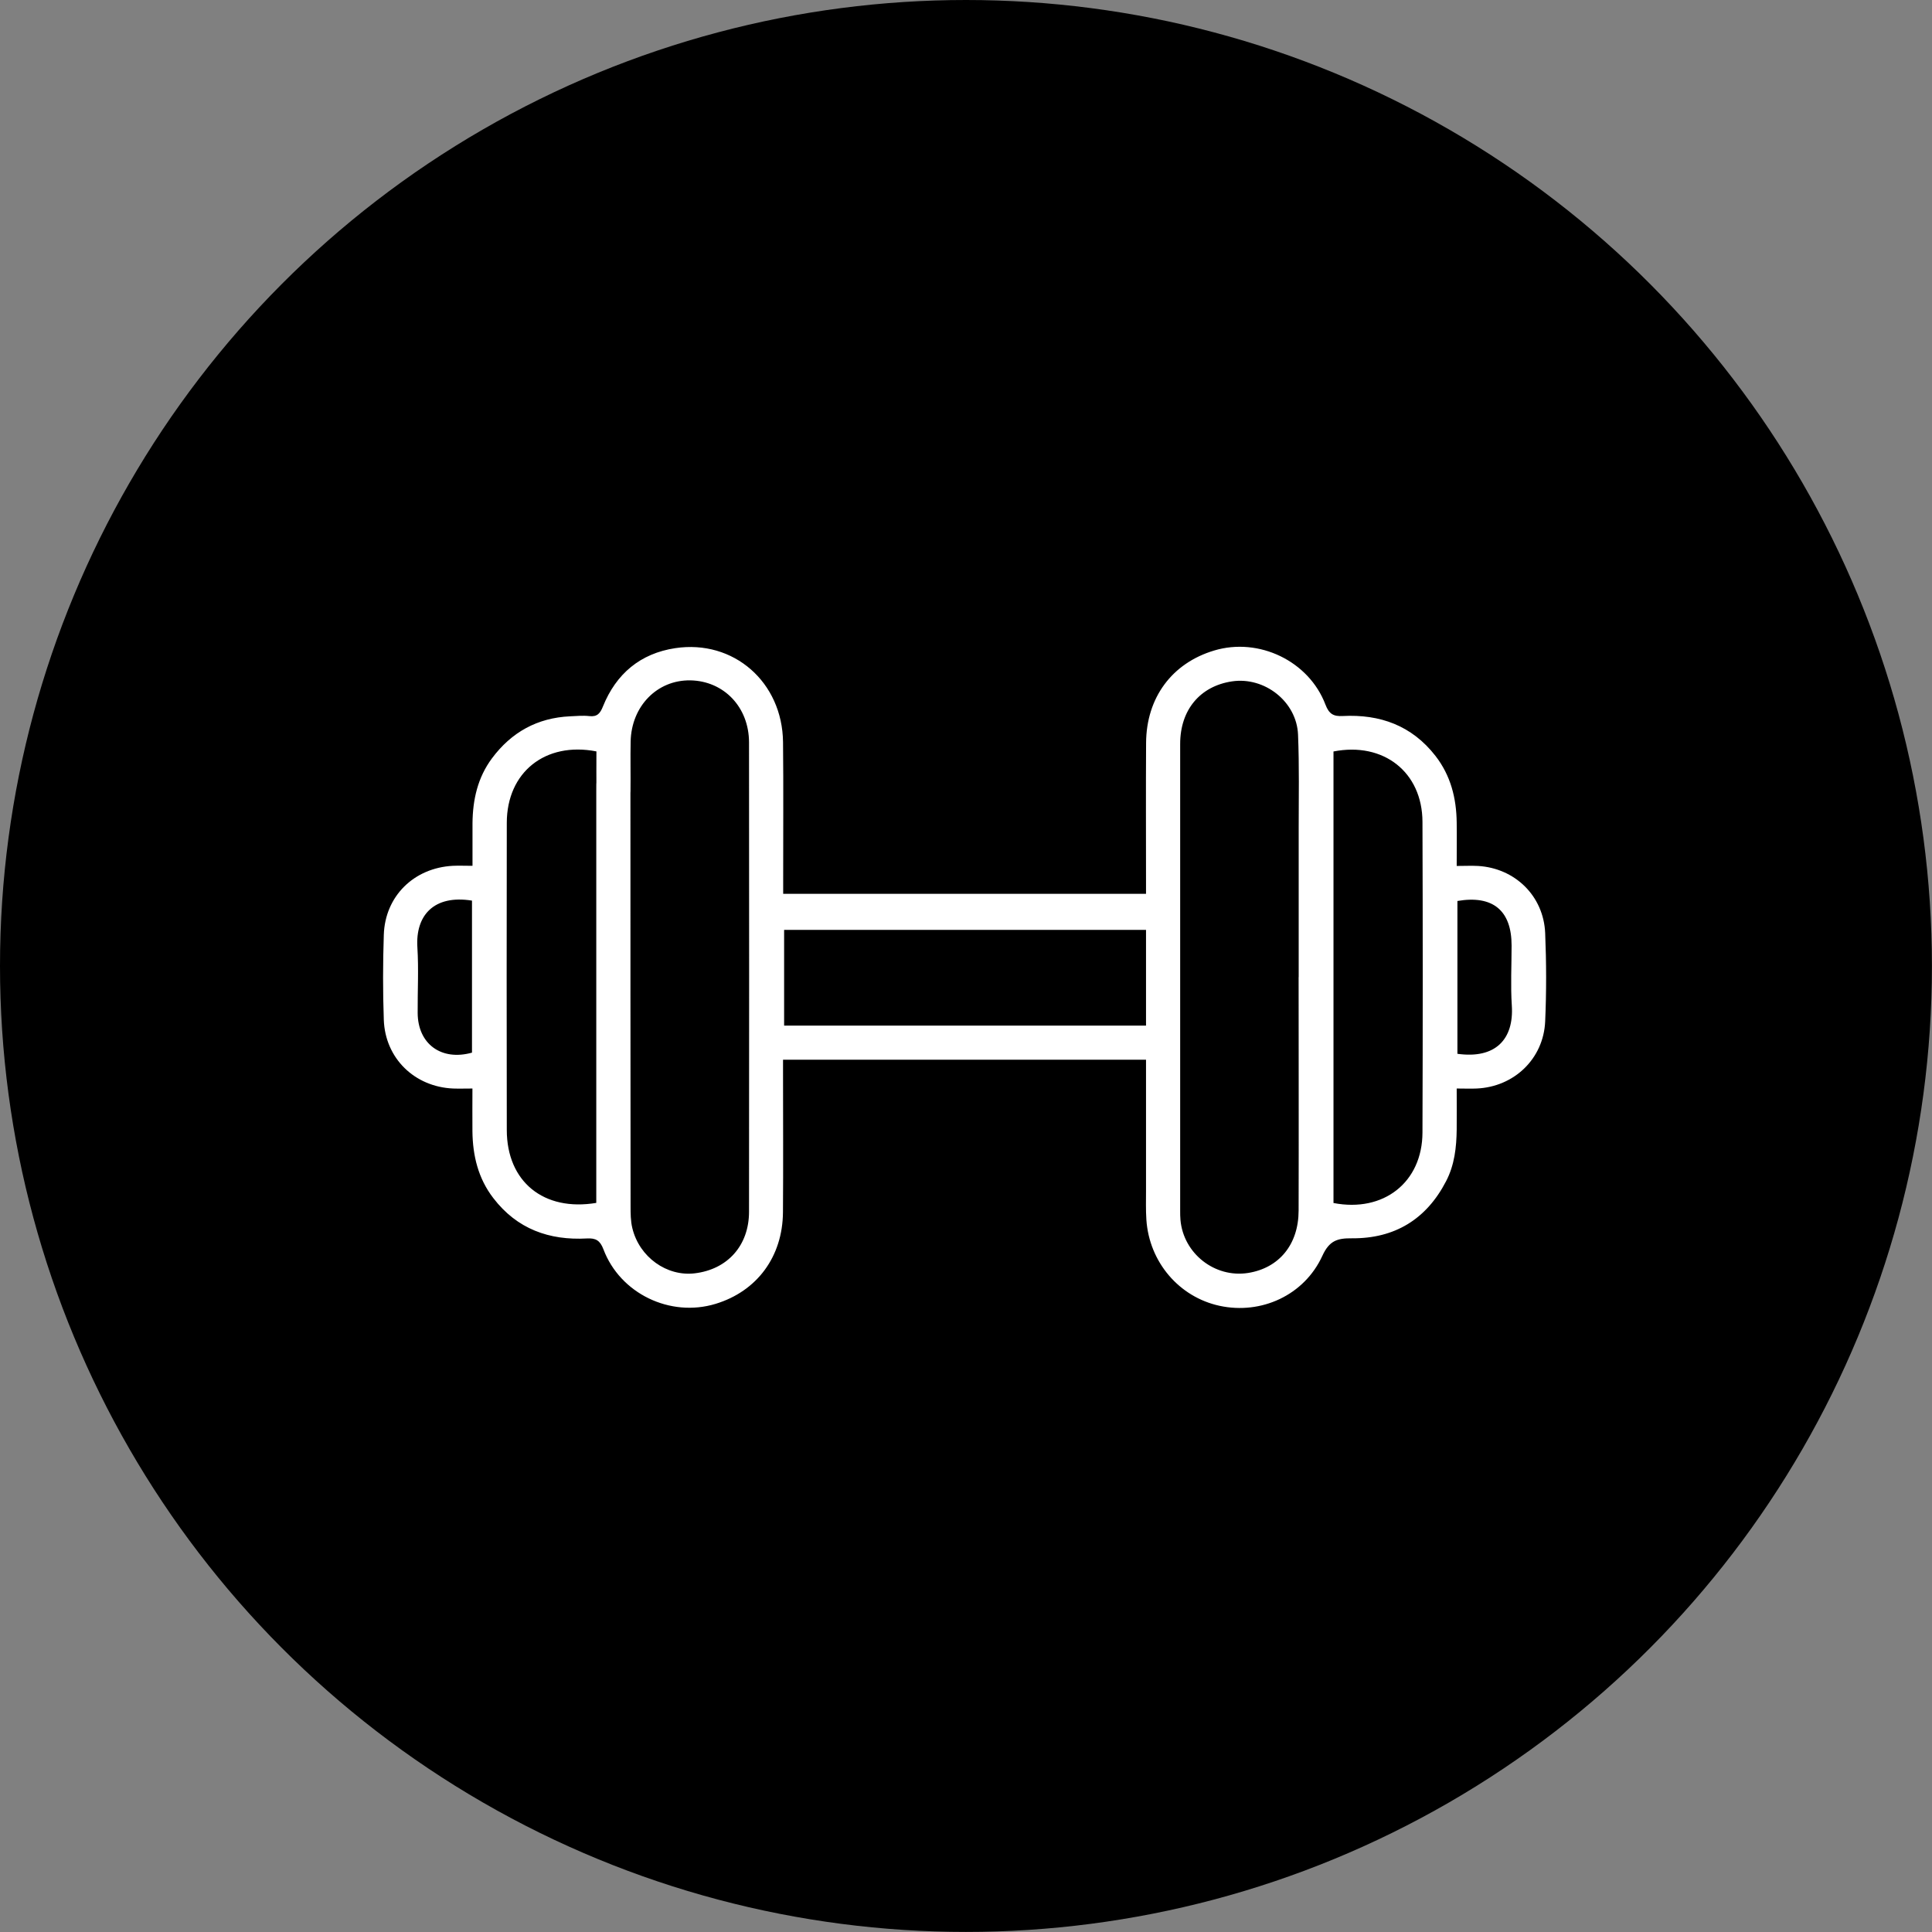 <svg viewBox="0 0 268.15 268.15" height="268.15" width="268.15" xmlns="http://www.w3.org/2000/svg" data-name="Layer 2" id="Layer_2">
  <rect x="0" y="0" width="268.15" height="268.15" fill="#808080" stroke="none"/>
  <defs>
    <style>
      .cls-1 {
        fill: #fff;
      }
    </style>
  </defs>
  <g data-name="Layer 1" id="Layer_1-2">
    <g>
      <circle r="134.07" cy="134.07" cx="134.07"></circle>
      <path d="M65.57,151.08c-1.03,0-1.85.03-2.68,0-5.35-.23-9.43-4.19-9.62-9.53-.14-3.93-.13-7.87,0-11.8.17-5.36,4.17-9.29,9.57-9.58.83-.04,1.66,0,2.74,0,0-2.07-.01-3.99,0-5.91.03-3.27.72-6.35,2.71-9.02,2.7-3.62,6.29-5.61,10.83-5.82.89-.04,1.79-.13,2.67-.03,1.11.13,1.52-.39,1.9-1.35,1.83-4.53,5.19-7.35,10.03-8.08,8.1-1.22,14.87,4.71,14.96,13.05.07,6.4.01,12.8.02,19.2,0,.57,0,1.15,0,1.85h50.36c0-.63,0-1.19,0-1.76,0-6.4-.03-12.8.01-19.2.04-6.28,3.6-11.06,9.44-12.81,6.21-1.87,13.16,1.45,15.46,7.52.49,1.29,1.12,1.64,2.38,1.57,5.19-.27,9.6,1.32,12.88,5.53,2.12,2.73,2.91,5.87,2.95,9.26.03,1.93,0,3.86,0,6.02,1.1,0,2.03-.05,2.96,0,5.13.3,9.1,4.16,9.32,9.31.17,4.08.18,8.19,0,12.27-.23,5.19-4.32,9.08-9.5,9.31-.83.04-1.67,0-2.78,0,0,1.97.02,3.83,0,5.69-.03,2.48-.3,4.92-1.47,7.17-2.74,5.3-7.15,7.98-13.08,7.93-2.01-.02-3.13.32-4.09,2.42-2.51,5.49-8.49,8.2-14.27,6.95-5.62-1.22-9.76-6.06-10.16-11.94-.09-1.36-.05-2.73-.05-4.09,0-11.38,0-22.77,0-34.15,0-.62,0-1.24,0-2h-50.23v13.29c.61,0,1.21,0,1.82,0,13.23,0,35.29,0,48.52,0,.73,0,1.48.02,2.18.2,1.18.29,1.7,1.19,1.63,2.36-.07,1.11-.69,1.87-1.82,2.06-.67.11-1.36.11-2.04.11-13.18,0-35.19,0-48.37,0-.62,0-1.24,0-2.07,0,0,.71,0,1.26,0,1.82,0,6.45.04,12.91-.01,19.36-.05,6.18-3.62,10.97-9.36,12.71-6.29,1.91-13.24-1.42-15.56-7.58-.46-1.21-1.05-1.57-2.28-1.5-5.25.29-9.71-1.31-13-5.6-2.11-2.74-2.86-5.9-2.9-9.27-.02-1.92,0-3.85,0-5.94ZM82.76,166.97v-1.8c0-14.26,0-41.15,0-55.41,0-.58-.01-1.16.06-1.73.15-1.19.86-1.91,2.05-2.02,1.26-.12,2.14.48,2.45,1.72.16.65.18,1.35.18,2.02,0,15,0,42.61.02,57.61,0,1.04,0,2.12.25,3.12.98,4.01,4.78,6.71,8.65,6.25,4.55-.54,7.54-3.85,7.54-8.55.02-21.71.02-43.42,0-65.13,0-4.91-3.5-8.54-8.15-8.62-4.59-.07-8.17,3.57-8.28,8.47-.05,2.31.01,4.61-.02,6.92-.03,1.87-.91,2.92-2.37,2.93-1.48.01-2.34-1-2.36-2.88-.02-1.87,0-3.75,0-5.58-7.11-1.38-12.43,2.9-12.44,9.91-.03,14.21-.02,28.42,0,42.63,0,7.16,5.1,11.36,12.45,10.12ZM180.25,135.61c0-6.87,0-13.74,0-20.6,0-4.35.09-8.71-.09-13.05-.19-4.58-4.64-8.06-9.16-7.39-4.43.66-7.2,3.95-7.2,8.68-.01,21.6,0,43.2,0,64.8,0,.42,0,.84.04,1.26.41,4.67,4.76,8.09,9.38,7.37,4.31-.68,7.01-3.95,7.02-8.65.03-10.8,0-21.6,0-32.4ZM185.08,166.97c6.96,1.35,12.33-2.88,12.35-9.78.05-14.37.05-28.75,0-43.12-.02-6.9-5.4-11.13-12.35-9.77v62.67ZM65.51,125c-5.29-.85-7.86,2.06-7.58,6.48.19,3.03.02,6.07.04,9.11.02,4.31,3.29,6.7,7.54,5.51v-21.1ZM202.27,146.26c5.31.75,7.87-2.04,7.56-6.7-.18-2.76-.03-5.55-.03-8.33,0-4.86-2.6-7.02-7.52-6.18v21.2Z" class="cls-1"></path>
    </g>
  </g>
</svg>